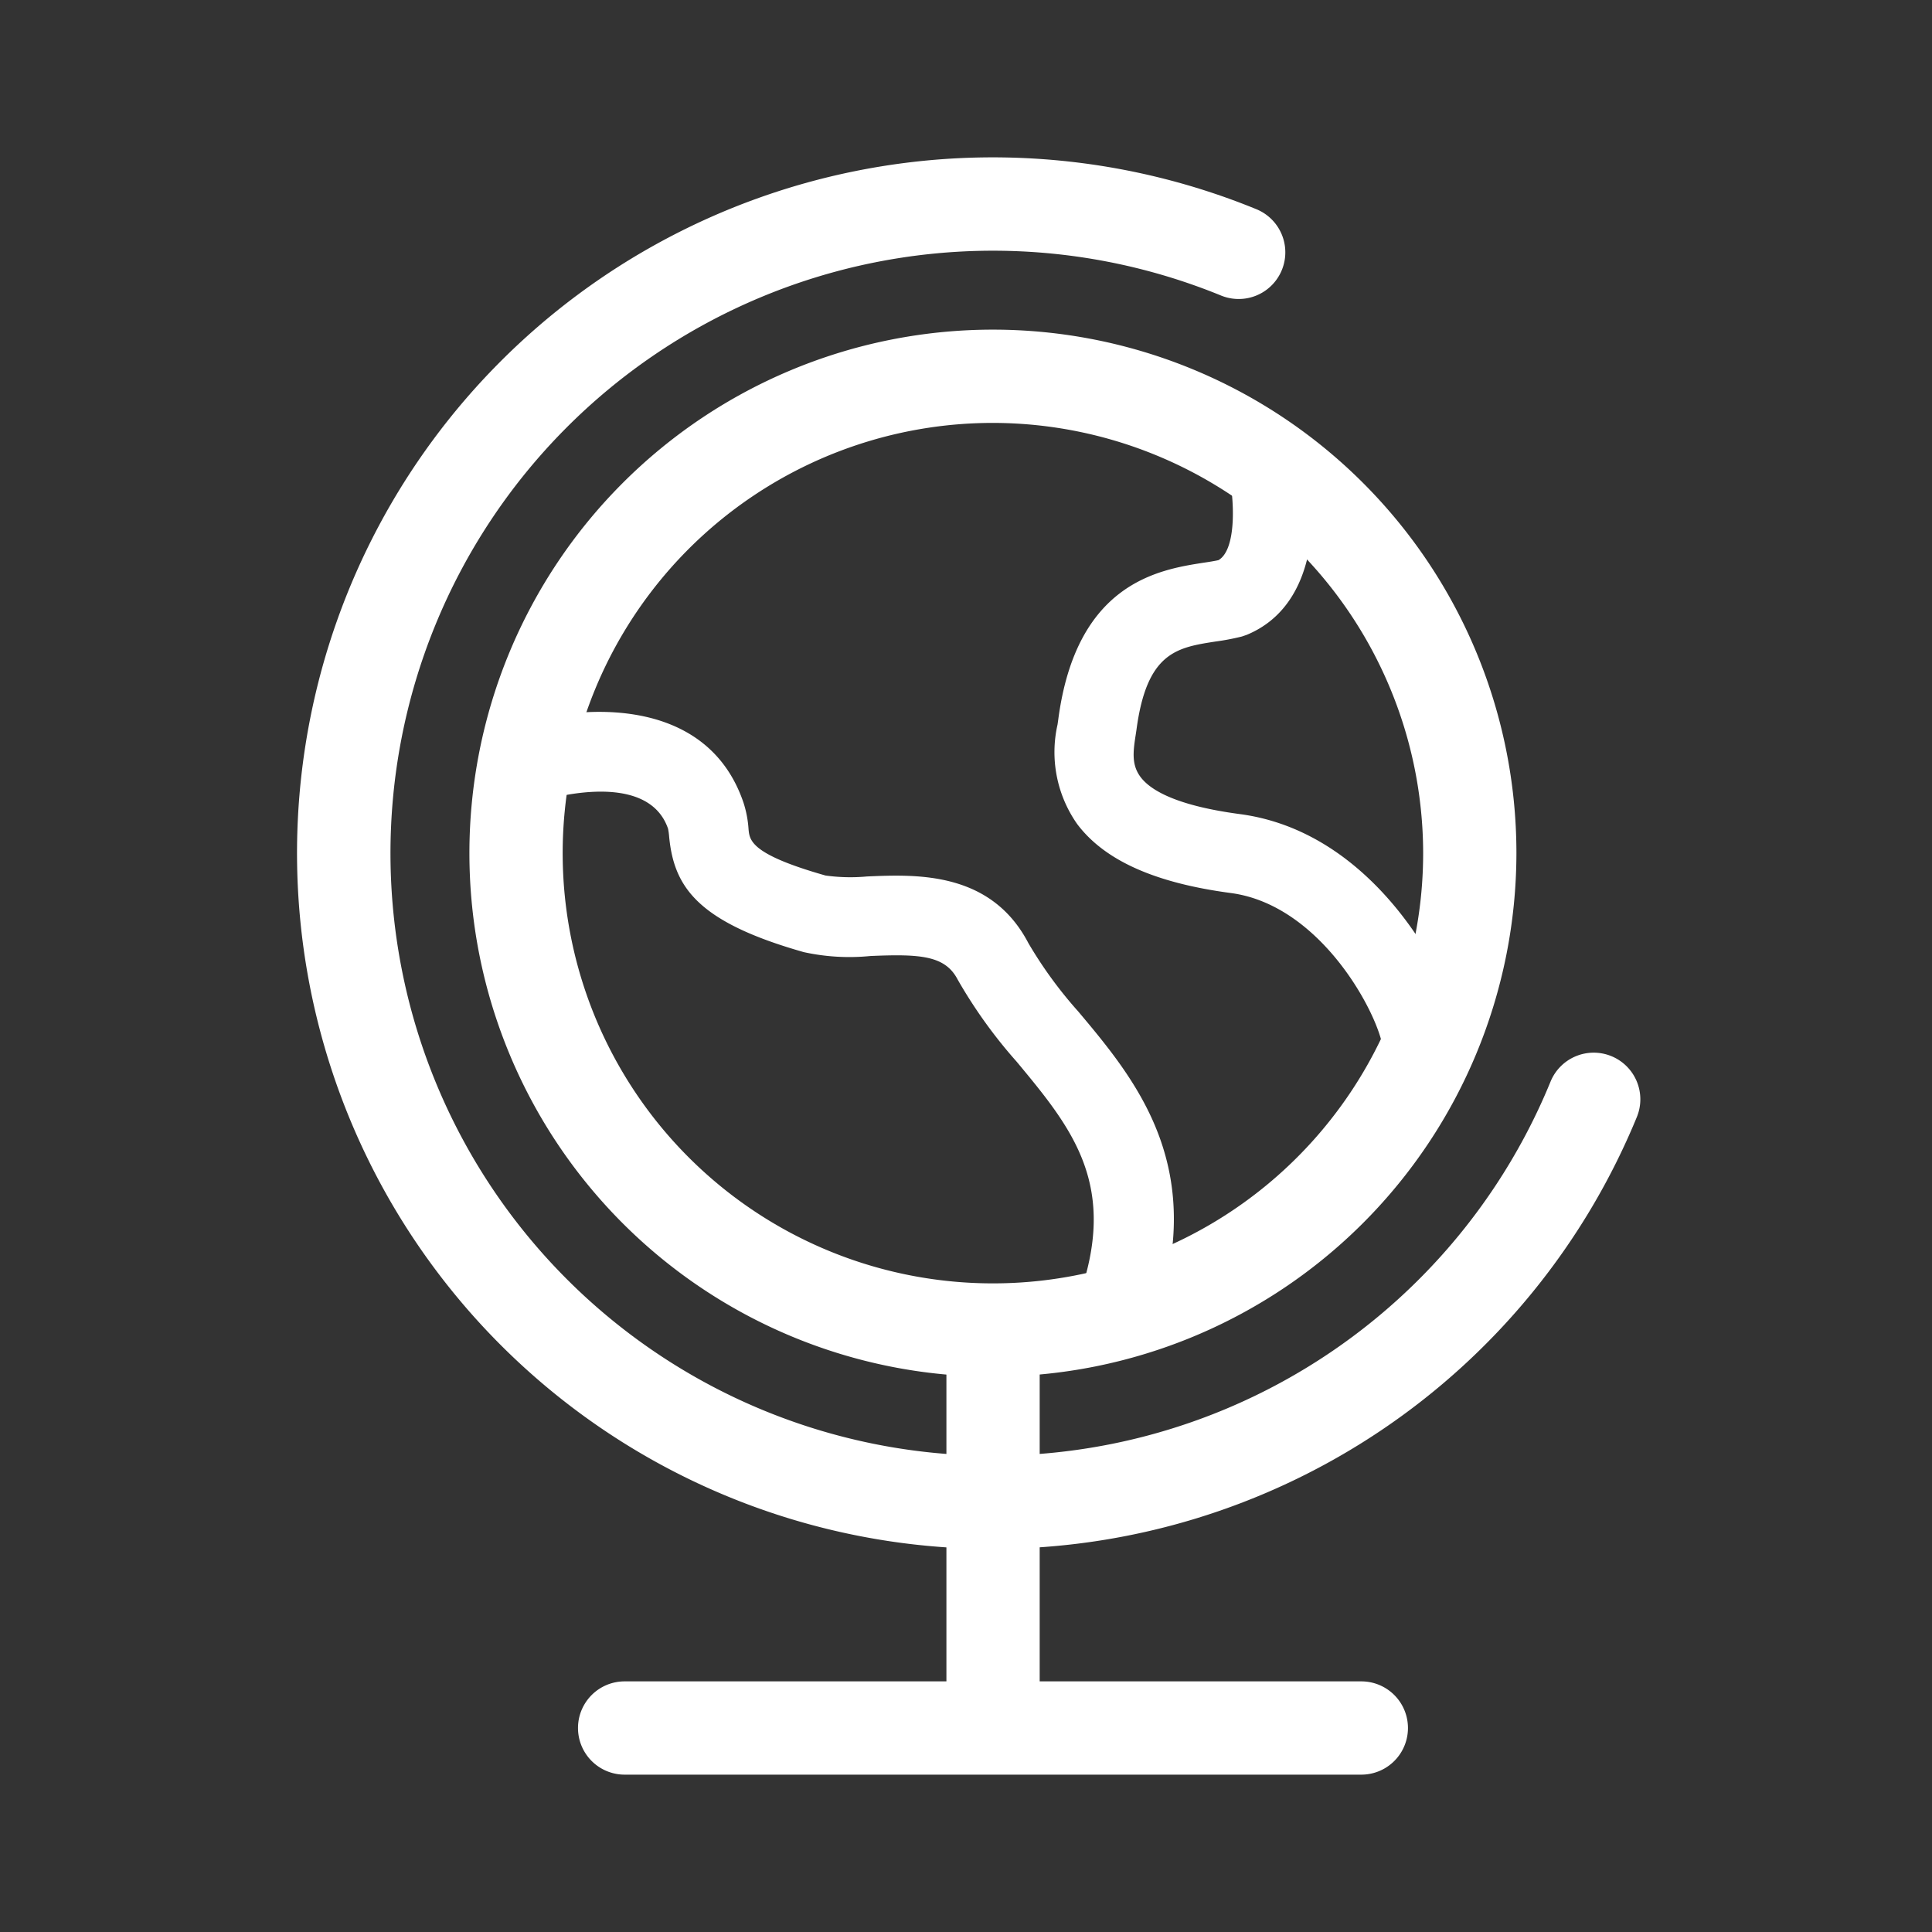 <svg id="레이어_1" data-name="레이어 1" xmlns="http://www.w3.org/2000/svg" viewBox="0 0 145 145"><rect x="0" y="0" width="145" height="145" fill="#333333" stroke="none"/><defs><style>.cls-1{fill:#fff;}</style></defs><title>checkicon</title><path class="cls-1" d="M74.53,103.32A39.29,39.29,0,1,1,113.81,64,39.33,39.33,0,0,1,74.53,103.32Zm0-71.58A32.29,32.29,0,1,0,106.81,64,32.33,32.33,0,0,0,74.53,31.74Z"/><path class="cls-1" d="M74.46,116.25A52.22,52.22,0,1,1,94.29,15.7a3.5,3.5,0,0,1-2.65,6.48,45.22,45.22,0,1,0,24.73,59,3.5,3.5,0,1,1,6.48,2.65A52.31,52.31,0,0,1,74.46,116.25Z"/><rect class="cls-1" x="71.03" y="99.82" width="7" height="29.88"/><path class="cls-1" d="M102.17,133.19H46.88a3.5,3.5,0,0,1,0-7h55.29a3.5,3.5,0,0,1,0,7Z"/><path class="cls-1" d="M109.26,81.31,104,78.44a1.5,1.5,0,0,0-.19.58c.09-2-4.29-11.07-11.46-12-5.69-.76-9.46-2.45-11.51-5.18a9.39,9.39,0,0,1-1.47-7.46l.05-.35C80.77,43.72,87,42.75,90.35,42.23c.41-.06.79-.12,1.1-.19,1.4-.82,1.19-4.7.75-6.58L98,34.07c.95,4,1.08,11.3-4.44,13.58l-.35.12a18.05,18.05,0,0,1-2,.38c-2.88.45-5.15.8-5.92,6.65l-.07.46c-.19,1.22-.27,2.14.34,3s2.31,2.15,7.5,2.84c8.8,1.17,13.58,9.32,14.84,11.79S110.54,78.95,109.26,81.31Z"/><path class="cls-1" d="M86.51,99.66l-5.63-2.07c3.16-8.59-.42-12.9-4.57-17.9a36.69,36.69,0,0,1-4.44-6.18c-.94-1.8-2.81-1.92-6.54-1.76a16,16,0,0,1-5-.29c-8-2.27-9.75-4.9-10.11-8.67a5.07,5.07,0,0,0-.08-.59c-1.61-4.69-9.73-2.05-9.81-2l-1.91-5.69C43.18,52.87,53,52,55.8,60.24a8.16,8.16,0,0,1,.38,2c.08.84.18,1.88,5.78,3.47a13.54,13.54,0,0,0,3.11.07c3.7-.16,9.29-.4,12.11,5a31.92,31.92,0,0,0,3.75,5.14C85.36,81.19,90.87,87.83,86.51,99.66Z"/></svg>